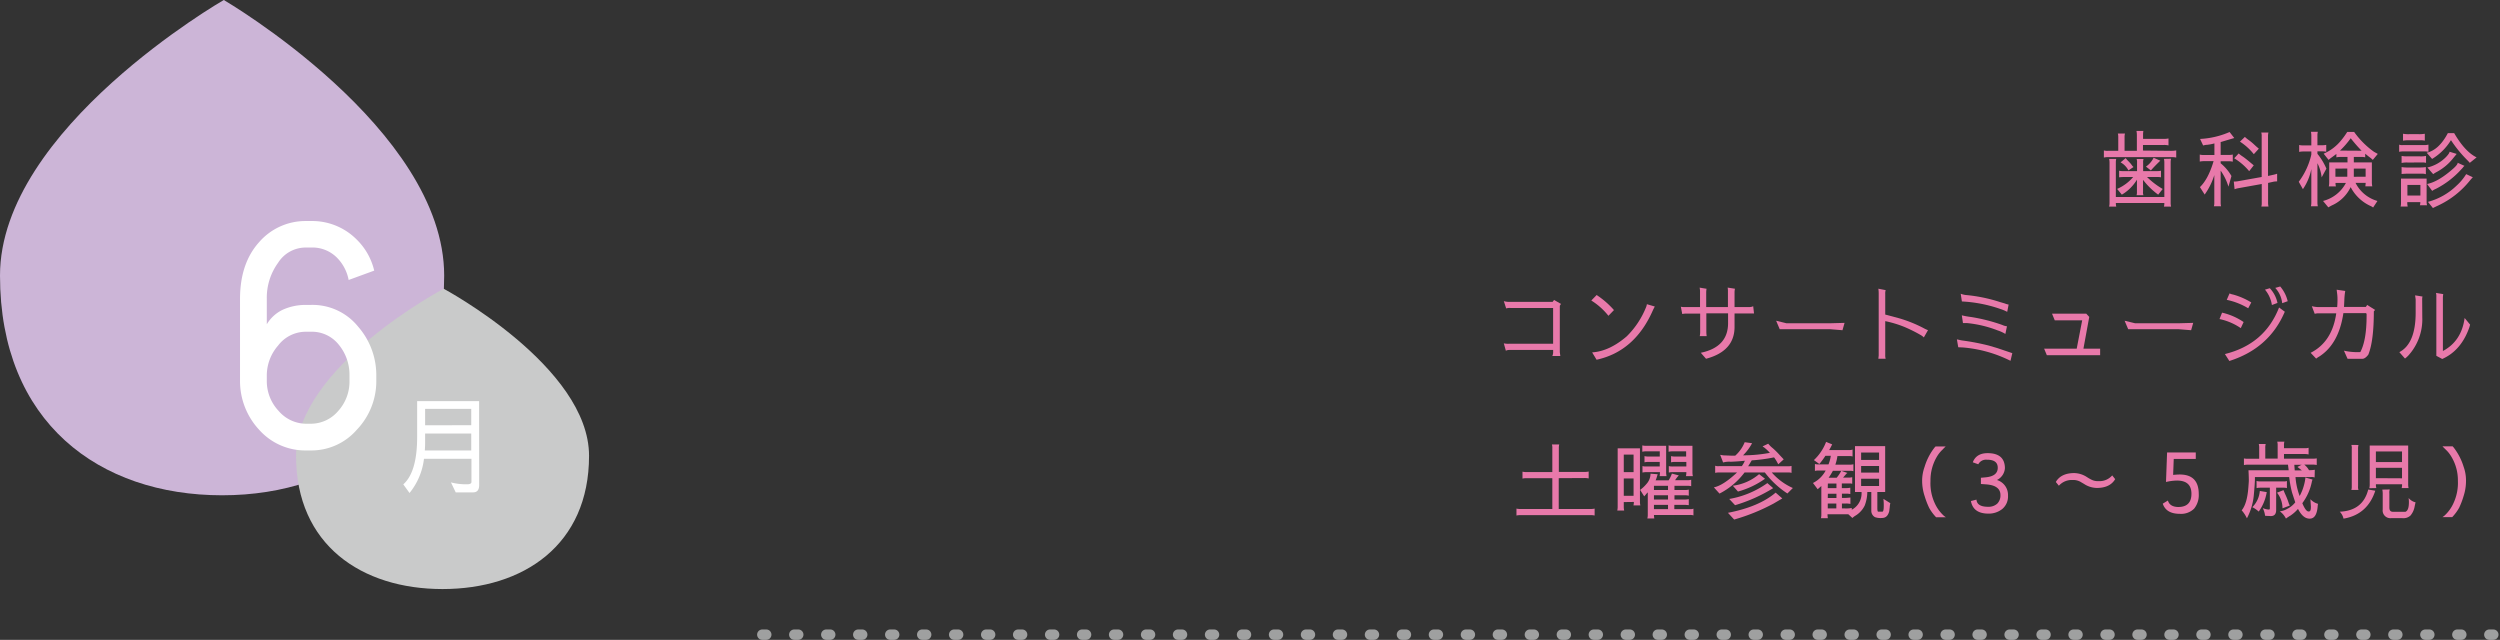 <svg xmlns="http://www.w3.org/2000/svg" width="721.5px" height="184.66px" viewBox="0 0 721.5 184.66"><rect x="0" y="0" width="721.5" height="184.66" fill="#333333" stroke="none"/><defs><style>.cls-1{fill:#ccb5d7;}.cls-2{fill:#c9caca;}.cls-3{fill:#fff;}.cls-4{fill:none;stroke:#9fa0a0;stroke-linecap:round;stroke-linejoin:round;stroke-width:3px;stroke-dasharray:1.15 8.08;}.cls-5{fill:#e879aa;}</style></defs><title>year-st03_pc</title><g id="レイヤー_2" data-name="レイヤー 2"><g id="design"><path class="cls-1" d="M128.19,79.53c0,42.41-28.7,63.41-64.1,63.41S0,121.94,0,79.53,64.59,0,64.59,0,128.19,37.11,128.19,79.53Z"/><path class="cls-2" d="M170,131.55c0,25.72-18.93,38.45-42.28,38.45s-42.28-12.73-42.28-38.45,42.61-48.22,42.61-48.22S170,105.83,170,131.55Z"/><path class="cls-3" d="M89.7,63.79A18.1,18.1,0,0,1,103,69.19a18.47,18.47,0,0,1,5,8.91l-7.38,2.7a12.39,12.39,0,0,0-3.51-6.57,10,10,0,0,0-7.38-2.79H88.35a9.42,9.42,0,0,0-8.1,4.41A17.15,17.15,0,0,0,77,86.29v7.29a10.78,10.78,0,0,1,4.5-4.14A15.87,15.87,0,0,1,88.35,88H89.7a16.91,16.91,0,0,1,13.68,6.3,21.24,21.24,0,0,1,5.22,13.86v1.62A20.25,20.25,0,0,1,103,124a17.36,17.36,0,0,1-13.32,6H88.35a17.82,17.82,0,0,1-13.59-6,20.64,20.64,0,0,1-5.49-14.22V86.29q0-10.26,5.49-16.38a17.71,17.71,0,0,1,13.59-6.12Zm0,58.5a10.34,10.34,0,0,0,7.83-3.6,12.63,12.63,0,0,0,3.33-8.91v-1.62a13.59,13.59,0,0,0-3.06-8.64,9.9,9.9,0,0,0-8.1-3.78H88.35a10.05,10.05,0,0,0-8.1,4A13.14,13.14,0,0,0,77,108.16v1.62a12.53,12.53,0,0,0,3.42,8.82,10.51,10.51,0,0,0,7.92,3.69Z"/><path class="cls-3" d="M138.29,140q0,2.1-1.77,2.1h-5l-1.38-2.88a17.53,17.53,0,0,0,4.92.54q1-.09,1-.66v-6.69H122.36a19.17,19.17,0,0,1-4.17,9.87l-1.8-2.49q4-3.54,4-13.68V115.76h17.88ZM136,130v-4.89H122.69v2.58q0,1.17-.09,2.31Zm0-7.29V118H122.69v4.74Z"/><line class="cls-4" x1="220" y1="183.16" x2="720" y2="183.16"/><path class="cls-5" d="M626.33,43.53a8.73,8.73,0,0,0,1.73-.12v2.06a5.35,5.35,0,0,0-1.18-.12H608.33a5.14,5.14,0,0,0-1.15.12V43.41a3.51,3.51,0,0,0,1.15.12h3v-4a3.5,3.5,0,0,0-.12-1h2.06a3.3,3.3,0,0,0-.12,1v4h3.55V39a5.94,5.94,0,0,0-.12-1.22h2a6.11,6.11,0,0,0-.09,1.22v1.08h5.93a6.4,6.4,0,0,0,1.41-.12v2a5.6,5.6,0,0,0-1.37-.12h-6v1.61Zm.24,2.28a4.61,4.61,0,0,0-.12,1.15V58.5a4.84,4.84,0,0,0,.12,1.13h-2.06a3.79,3.79,0,0,0,.12-1.05h-14a4.7,4.7,0,0,0,.12,1.05h-2.06a4.49,4.49,0,0,0,.12-1.13V47a5.09,5.09,0,0,0-.12-1.13h2.06a3.39,3.39,0,0,0-.12.91V56.85h14V47a4.61,4.61,0,0,0-.12-1.15Zm-3.72,10.37a21.32,21.32,0,0,1-4.37-4.28v3.39a2.31,2.31,0,0,0,.12,1.05h-2a2.26,2.26,0,0,0,.12-.84V51.86a12.5,12.5,0,0,1-4.36,4.32L611,54.52a12.59,12.59,0,0,0,4.63-3.43h-2.4a9.93,9.93,0,0,0-1.65.09V49.26a3.21,3.21,0,0,0,1,.12h4.17V46.94a2.88,2.88,0,0,0-.12-1.06h2a2.88,2.88,0,0,0-.12,1.06v2.44h4.15a3.73,3.73,0,0,0,1-.12v1.92a3.62,3.62,0,0,0-.82-.09h-3.21a23.05,23.05,0,0,0,4.53,3.45Zm-8.59-7A5.49,5.49,0,0,0,612,46.86l1.46-1.22a13.4,13.4,0,0,0,.91,1,9.41,9.41,0,0,1,.91,1.06,2.19,2.19,0,0,0,.46.5Zm6.48,0-1.42-1.1a6.48,6.48,0,0,0,2.21-2.55l1.94.84C622.42,47.38,621.51,48.31,620.74,49.19Z"/><path class="cls-5" d="M640.88,41v3.72h2.23a5.64,5.64,0,0,0,1.27-.12v2.06a5,5,0,0,0-1.2-.12h-2.3v.58A13.33,13.33,0,0,1,644,50.8l-.87,3.07a16,16,0,0,0-2.25-4.63v9.29a4.32,4.32,0,0,0,.12,1h-2.07a3.55,3.55,0,0,0,.12-1v-8a19.54,19.54,0,0,1-2.78,5.62L634.9,54c1.6-1.54,2.91-4,3.94-7.49H636.1a6,6,0,0,0-1.25.12V44.61a4.08,4.08,0,0,0,1.23.12h3V41.39a14.26,14.26,0,0,1-2,.39,4.71,4.71,0,0,0-1.25.21l-.89-1.89a24.42,24.42,0,0,0,8.52-2l1.35,1.73Zm3.79,11.4a7.22,7.22,0,0,0,1.05-.07l7-1.25V39.33a3,3,0,0,0-.12-1.08h2.07a4.19,4.19,0,0,0-.12,1.1V50.78l1.63-.36a6.71,6.71,0,0,0,1-.29v2.23a5.13,5.13,0,0,0-1,.07l-1.61.36v5.76a4.59,4.59,0,0,0,.12,1.06h-2.07a3.25,3.25,0,0,0,.12-1V53.1l-6.84,1.23a5.46,5.46,0,0,0-1,.29Zm4.44-3a16.93,16.93,0,0,0-4.32-3.72l1.29-1.39a8.84,8.84,0,0,0,1.18.89c.58.38,1.63,1.23,3.17,2.54Zm1.34-4.9a16.6,16.6,0,0,0-4-3.62l1.42-1.37a8.82,8.82,0,0,0,1.12.91,17.25,17.25,0,0,1,1.64,1.37c.57.53,1,.9,1.27,1.11Z"/><path class="cls-5" d="M667.05,48.78a15.39,15.39,0,0,1-2.43,5.81l-1.2-2.13a20.75,20.75,0,0,0,3.63-7.85v-.89h-2.16a6.11,6.11,0,0,0-1.35.12v-2a4,4,0,0,0,1.06.12h2.45V39.09a4.59,4.59,0,0,0-.12-1.06h2a4,4,0,0,0-.12,1.06v2.83h1.34a5.17,5.17,0,0,0,1.2-.12v2a4.94,4.94,0,0,0-1.1-.12h-1.44v.72a17.78,17.78,0,0,1,2.59,4.27l-1.37,2.52a11.73,11.73,0,0,0-1.22-4.08V58.53a4.44,4.44,0,0,0,.12,1h-2a4.52,4.52,0,0,0,.12-1.1Zm12.26-3.48v1.56h5.21v5.67a6,6,0,0,0,.12,1.25h-2l.1-1h-2.93A10.17,10.17,0,0,0,686.13,58l-1.25,1.89a3.35,3.35,0,0,0-.82-.48A12.12,12.12,0,0,1,678.4,54a10.89,10.89,0,0,1-5,5.08,12.48,12.48,0,0,0-1.44.77L670.43,58a10.4,10.4,0,0,0,6.6-5.2h-3a3.31,3.31,0,0,0,.12,1h-2.06a5.29,5.29,0,0,0,.12-1.2V46.86h5.28V45.3h-2.21a4.22,4.22,0,0,0-1,.12v-1c-.53.43-1,.74-1.25.94a8.48,8.48,0,0,0-1,.79l-1.42-1.8a13.25,13.25,0,0,0,5-3.79,22.25,22.25,0,0,0,1.8-2.48h2a24.14,24.14,0,0,0,5.71,5.72l1.11.62-1.44,1.73a6.36,6.36,0,0,0-.94-.79c-.3-.23-.72-.56-1.25-1v1.05a4.32,4.32,0,0,0-1-.12ZM674,48.66V51h3.43c0-.21,0-1,0-2.36Zm7.56-5.16A43,43,0,0,1,678.5,40l-.1-.09,0,0a23.38,23.38,0,0,1-3.08,3.55ZM682.72,51V48.66h-3.41c0,1.51,0,2.29,0,2.36Z"/><path class="cls-5" d="M699.65,41.87a4.19,4.19,0,0,0,1.2-.14v2.09a4.44,4.44,0,0,0-.91-.12H693.5a4.75,4.75,0,0,0-1.1.12V41.75a2.51,2.51,0,0,0,1.1.12Zm-4.78,17.74h-2.06a3.53,3.53,0,0,0,.12-1V51.54h7.39v6.7a3.6,3.6,0,0,0,.12,1h-2.06a2.66,2.66,0,0,0,.12-.91h-3.75A4.09,4.09,0,0,0,694.87,59.61Zm.12-12.7a7.44,7.44,0,0,0-1.89.12V45a7.9,7.9,0,0,0,1.8.12h3.36a7.44,7.44,0,0,0,1.89-.12V47a3.65,3.65,0,0,0-1-.12Zm4.37,3.22h-4.13a16,16,0,0,0-2.13.09v-2a10.43,10.43,0,0,0,2,.12h3a11.14,11.14,0,0,0,2-.12v2.07A2.47,2.47,0,0,0,699.36,50.13Zm-4-9.65a9.4,9.4,0,0,0-1.85.12v-2a8.53,8.53,0,0,0,1.8.12H698a9.21,9.21,0,0,0,1.8-.12v2a5,5,0,0,0-1.11-.12Zm3.17,12.89h-3.75v3.07h3.75Zm1.82-9.29q3.55-.81,6.1-5.66h1.82q3.16,5.41,6.48,7L712.78,47q-.27-.33-.75-.81a36.19,36.19,0,0,1-4.68-5.74,16.15,16.15,0,0,1-5.45,5.42Zm10.9,3.79a2,2,0,0,0-.39.39,3.45,3.45,0,0,1-.48.55A25.3,25.3,0,0,1,703,54.5a4.58,4.58,0,0,0-1.06.6l-1.49-2q3.31-.64,7.71-4.58c.75-.69,1.13-1.2,1.13-1.54ZM709,44.42s-.34.42-1,1.22a15,15,0,0,1-4.78,4,7.3,7.3,0,0,0-1,.62l-1.68-1.92A11,11,0,0,0,706,45.23c.62-.67.94-1.15.94-1.44Zm4.66,6.74c-.24.24-.52.55-.84.94a25.71,25.71,0,0,1-9.29,7.27c-.24.11-.71.33-1.39.67l-1.44-1.78a18.84,18.84,0,0,0,8.23-4.65,15.18,15.18,0,0,0,2.81-3.36Z"/><path class="cls-5" d="M448,102.74a2.59,2.59,0,0,0,.24-1.06V101H435.59a2.06,2.06,0,0,0-1,.22L434,99.09a5.6,5.6,0,0,0,1.44.12h12.79V88.89H436a3.43,3.43,0,0,0-1.32.12L434,86.9a5.13,5.13,0,0,0,1.15.21h12.94l.41-.55,2,1.15-.34.53v13.39l.15,1.11Z"/><path class="cls-5" d="M464.19,91.14a19.26,19.26,0,0,0-4.94-4.41l1.54-1.59a24.86,24.86,0,0,1,5,4.35Zm-4.7,10.56q5-.33,10-4.65A24.68,24.68,0,0,0,475,88.79a3.43,3.43,0,0,0,.29-1l2.28.67-.48.94q-5.2,12-16.32,14.42Z"/><path class="cls-5" d="M485.09,88.48c.09.1.46.14,1.1.14h4.44V84.26a6.1,6.1,0,0,0-.12-1.25l2,.33a6.91,6.91,0,0,0-.1,1.2v4.08h6.27V84.16A5.4,5.4,0,0,0,498.6,83l2.11.33a4.87,4.87,0,0,0-.12,1.16v4.12l4.27,0a2.2,2.2,0,0,0,1.11-.24l.24,2.09-1.06,0h-4.56v3.89q0,7-8.23,9.19l-1.51-1.73q7.86-1.64,7.87-8.52V90.42h-6.27v5.33a8.78,8.78,0,0,0,.1,1.25h-2a5.56,5.56,0,0,0,.12-1.08V90.5h-3.77a6.22,6.22,0,0,0-1.41.12Z"/><path class="cls-5" d="M512.59,92.56l3,.74h12.43l4.32-.12-.6,2.12L528.07,95H513.62Z"/><path class="cls-5" d="M555.22,97.38a4.12,4.12,0,0,0-.91-.69,43.37,43.37,0,0,0-4.56-2.28,31.18,31.18,0,0,0-5.67-1.73v9.7a3.55,3.55,0,0,0,.12,1.15h-2.11l.1-.91V84.76a8.6,8.6,0,0,0-.1-1.44l2.11.41a3.45,3.45,0,0,0-.12,1.13v5.92l3.75,1a37.92,37.92,0,0,1,7.48,3,7,7,0,0,0,1.11.5Z"/><path class="cls-5" d="M564.76,97.94c.88.2,1.42.32,1.61.33A67.29,67.29,0,0,1,574,99.74l2.43.72,4.32,1.46,0,0-.52,2.21a37.39,37.39,0,0,0-13.83-3.86l-1.25-.05Zm13.8-10.37a5.22,5.22,0,0,0,1.13.33L579.28,90a12.17,12.17,0,0,0-2-.84A39.85,39.85,0,0,0,566.2,87l-.34-2.23a5.92,5.92,0,0,0,1.4.36,45.38,45.38,0,0,1,10,2.06Zm-.7,6.21a4.2,4.2,0,0,0,1.35.39l-.46,2.21a9.68,9.68,0,0,0-2.16-1,33.35,33.35,0,0,0-8.9-2.14l-1.18,0L566.18,91a20.65,20.65,0,0,0,2.64.48A51,51,0,0,1,577.86,93.78Z"/><path class="cls-5" d="M606.1,100.62v1.9H590.72l-.79-1.9h9.41l1.58-8.18H593l-.79-1.92h9.88l.87.94-1.68,9.16Z"/><path class="cls-5" d="M613.16,92.56l3.05.74h12.43l4.32-.12-.6,2.12L628.64,95H614.19Z"/><path class="cls-5" d="M641.29,90.23a18.35,18.35,0,0,1,6.22,2.71l-.82,1.76a17,17,0,0,0-6.14-2.62Zm18.1-.26q-4.49,10.57-16,14.21l-1.28-2q11.5-2.85,15.63-13.44l1.65,1.22Zm-10.56-1a19.43,19.43,0,0,0-6.19-2.43l.81-1.87a3.07,3.07,0,0,0,.92.31,20,20,0,0,1,5.35,2.31Zm6.24-5.79a8.87,8.87,0,0,1,2.21,4.25l-1.61.6a9,9,0,0,0-2-4.44Zm3-.5a10.17,10.17,0,0,1,2.16,4.25l-1.59.57a7.73,7.73,0,0,0-2-4.41Z"/><path class="cls-5" d="M676.46,101.2a17.35,17.35,0,0,0,4.73.41Q683,98.21,683,91.12v-.55l-.17-.19h-6.53q-1.32,8.82-6.86,12.45a7.59,7.59,0,0,0-1,.67l-1.59-1.68q6.23-3.16,7.39-11.4h-5.11a4.16,4.16,0,0,0-1.1.15l-.84-2.21a8.11,8.11,0,0,0,1.82.26h5.5c.06-.72.09-1.4.09-2.06a13.23,13.23,0,0,0-.07-1.56l-.17-1.39,2.48.36a18.32,18.32,0,0,0-.27,2.81l-.09,1.8h6.31l.38-.58,2.28,1.44-.36.41q0,8.54-1.58,12.48c-.61.81-1.19,1.22-1.73,1.22h-4.27Z"/><path class="cls-5" d="M699.07,91.55A15.52,15.52,0,0,1,695,102.66a8.13,8.13,0,0,1-.92.82l-1.63-1.85q4.71-2.47,4.71-11.4s0-1.32,0-3.81L697,85.24l2.14.34a2.59,2.59,0,0,0-.1.74Zm13.8,2.14a8.89,8.89,0,0,1-.26.91q-2.36,6.6-7.78,9l-1.7-.91V85.77a4.41,4.41,0,0,0-.1-1.23l2.09.34a7,7,0,0,0-.1,1.22v15.2q5.38-2.86,6.27-9.53Z"/><path class="cls-5" d="M449.85,138v8.9h9.21a5.34,5.34,0,0,0,1.15-.12v2a5.46,5.46,0,0,0-1.17-.12H438.81a5.5,5.5,0,0,0-1.16.12v-2a4.87,4.87,0,0,0,1.16.12H448V138h-7.49a5,5,0,0,0-1.12.12v-2a4.63,4.63,0,0,0,1.12.12H448v-6.84a3.17,3.17,0,0,0-.12-1.13H450a3.48,3.48,0,0,0-.12.93v7h7.48a5.09,5.09,0,0,0,1.13-.12v2a5.14,5.14,0,0,0-1.15-.12Z"/><path class="cls-5" d="M468.62,144.9v1.3a5.14,5.14,0,0,0,.12,1.15h-2a4.61,4.61,0,0,0,.12-1.15V129.38h6.43v15.43a4.1,4.1,0,0,0,.12,1.05h-2a3.71,3.71,0,0,0,.12-1Zm0-8.64h2.83V131.2h-2.83Zm0,6.82h2.83v-5h-2.83Zm15.89-5.88a8.64,8.64,0,0,0-1.08,1.39H487a3.49,3.49,0,0,0,1.08-.14v1.87a4.43,4.43,0,0,0-1.11-.12h-3.72v1.22h3.05a4.58,4.58,0,0,0,1.08-.12v1.76a3.39,3.39,0,0,0-.91-.12h-3.22v1.22h3.05a4.58,4.58,0,0,0,1.08-.12v1.75l-1-.09h-3.17v1.24h4.52a2.55,2.55,0,0,0,1-.14v1.94a3.31,3.31,0,0,0-1-.12H477.33c0,.32.05.64.1,1h-2a4.55,4.55,0,0,0,.12-1.15V142.1a4.87,4.87,0,0,0-.55.6l-.48.55-1.18-1.87a9.81,9.81,0,0,0,1.8-1.68,4.42,4.42,0,0,0,1.2-3l2.07.17-.2.62a6.21,6.21,0,0,1-.4,1.13h3.76a9.34,9.34,0,0,0,.94-1.94Zm-5.5-5.45v-1.49h-3.88a4,4,0,0,0-1.16.12v-1.84a4.07,4.07,0,0,0,1,.12h5.88v7.63a5.15,5.15,0,0,0,.12,1.13h-2a7.55,7.55,0,0,0,.09-1.16h-3.93a4.84,4.84,0,0,0-1.11.12v-1.87a3.51,3.51,0,0,0,.94.12H479v-1.32H475.8a4.82,4.82,0,0,0-1.2.12v-1.8a3.6,3.6,0,0,0,1,.12Zm2.38,8.45h-4.06v1.22h4.06Zm0,2.74h-4.06v1.22h4.06Zm-4.06,2.76v1.24h4.06V145.7Zm9.29-13.95v-1.49H482.9a5.06,5.06,0,0,0-1.34.12v-1.84a3.65,3.65,0,0,0,1,.12h5.88v7.6a5.3,5.3,0,0,0,.12,1.16h-2a4.69,4.69,0,0,0,.12-1.16h-3.86a4.51,4.51,0,0,0-1.2.12v-1.87a3.71,3.71,0,0,0,1.13.12h3.93v-1.32h-3.29a4.63,4.63,0,0,0-1.12.12v-1.8a3.43,3.43,0,0,0,.93.12Z"/><path class="cls-5" d="M499.78,131.51l1,0a10.3,10.3,0,0,0,2.74-3.89l2.13.29a14.45,14.45,0,0,1-2.61,3.5,42.29,42.29,0,0,0,7.75-.72,12.8,12.8,0,0,0-1.63-1.53,3.82,3.82,0,0,1-.48-.34l1.63-.77a8,8,0,0,0,1.34,1.32,22.61,22.61,0,0,1,2,2l1.13,1.2L513.2,134A12.55,12.55,0,0,0,512,132a48.2,48.2,0,0,1-6.44.86l-1.05,1.71h11.35a5.27,5.27,0,0,0,1.18-.1v2a3.09,3.09,0,0,0-.91-.12h-4.8a17.39,17.39,0,0,0,6.09,4.49l-1.58,1.58a25.71,25.71,0,0,1-6.51-6.07h-5.85a20.93,20.93,0,0,1-7.23,6.1l-1.63-1.8q2.64-.51,6.7-4.3h-5.19a5,5,0,0,0-1.13.12v-2.06a2.48,2.48,0,0,0,1.09.12h6.6a7.75,7.75,0,0,0,.88-1.56c-1.57.16-2.93.25-4.1.29a6.53,6.53,0,0,0-2.18.21l-.85-2.21.87.15ZM498.68,148q9-1.75,13.77-5.83l1.92,1.68-2.54,1.49a56.89,56.89,0,0,1-11.35,4.6Zm.38-4a26.75,26.75,0,0,0,11-4.58l1.68,1.46a45.45,45.45,0,0,1-11,4.92Zm8.59-7.18,1.73,1.35a24.68,24.68,0,0,1-7.8,3.69l-1.49-1.68A14.44,14.44,0,0,0,507.65,136.86Z"/><path class="cls-5" d="M523.49,132.78a14,14,0,0,0,3.52-5.25l1.76.72c-.28.56-.56,1.1-.87,1.63h5.83a2.19,2.19,0,0,0,.92-.14v2a2.84,2.84,0,0,0-.84-.12h-3.53a13,13,0,0,1-.6,2.49h4.08a5,5,0,0,0,1.13-.12v2a3.11,3.11,0,0,0-.92-.12h-5a17.24,17.24,0,0,1-1.23,2h2.33a10.43,10.43,0,0,0,1.32-2l1.78.63a1.83,1.83,0,0,0-.58.55l-.69.79h1.65a4,4,0,0,0,1-.12v1.92a1.71,1.71,0,0,0-.67-.12h-2.33v1.35h1.08a6.37,6.37,0,0,0,1.37-.12v1.84a4.22,4.22,0,0,0-1-.12h-1.42v1.23a15.26,15.26,0,0,0,2.45-.12v1.85a6.67,6.67,0,0,0-1.27-.12h-1.18v1.41h.65a8.58,8.58,0,0,0,2.19-.12v.51a5.33,5.33,0,0,0,2.83-4.83V142h-1.9V128.75h8.71V142H541.8v4.56q0,1.11.24,1.11h1.2c.27,0,.41-.54.41-1.61a14.17,14.17,0,0,0-.1-2.09l2,1.25a6.05,6.05,0,0,0-.17,1.13q-.12,1-.15,1.2c-.33,1.29-1,1.94-2.11,1.94a4.84,4.84,0,0,1-2-.24,2.06,2.06,0,0,1-1.06-1.75V142h-1.15a11.53,11.53,0,0,1-.74,3.87,7,7,0,0,1-2.57,2.88,5.22,5.22,0,0,0-1,.74l-1.18-1.08h-6a7,7,0,0,0,.1,1.15h-2a3.81,3.81,0,0,0,.12-1v-8.3l-1.06.93-1.36-1.8a8.39,8.39,0,0,0,3.67-3.6h-2a3.84,3.84,0,0,0-1.1.12v-2a3.7,3.7,0,0,0,1.1.12h2.81a10.31,10.31,0,0,0,.67-2.49h-1.56a19.67,19.67,0,0,1-1.75,2.37Zm4,8.09H530v-1.32h-2.48Zm0,2.86H530V142.5h-2.48Zm2.48,3v-1.41h-2.48v1.41Zm12.33-14v-2.12h-5.18v2.12Zm0,3.67v-1.92h-5.18v1.92Zm0,3.86v-2.09h-5.18v2.09Z"/><path class="cls-5" d="M554.73,138.83a11.73,11.73,0,0,1,.7-4.08,17,17,0,0,1,2.9-5.61l.27-.29h2.93c-.16.14-.5.46-1,1a8.72,8.72,0,0,0-1.39,1.7,13.3,13.3,0,0,0-2,7.27,13.65,13.65,0,0,0,1.29,6.53,11,11,0,0,0,2.62,3.55l.53.39h-2.81a13.15,13.15,0,0,1-2-2.69,23.58,23.58,0,0,1-1.3-3.36A14.12,14.12,0,0,1,554.73,138.83Z"/><path class="cls-5" d="M576.55,135c0-1.55-1-2.33-3.12-2.33a2.54,2.54,0,0,0-2.5,1.32l-1.58-.57c.67-1.76,2.1-2.64,4.27-2.64q4.92,0,5,4.27a4.07,4.07,0,0,1-2.31,3.48,4.49,4.49,0,0,1,3.2,4.49,4.7,4.7,0,0,1-1.64,3.86,6.2,6.2,0,0,1-4,1.35q-4.41,0-5.06-3.63l1.6-.41q.15,2.07,3.36,2.07a3.74,3.74,0,0,0,2.64-.91,3.36,3.36,0,0,0,.92-2.48q0-2.81-4.25-3.09l-1.39-.1v-1.8l1.34-.12Q576.55,137.44,576.55,135Z"/><path class="cls-5" d="M593.31,139.1c1-1.72,2.81-2.57,5.32-2.57a6.93,6.93,0,0,1,3.65,1.15,12.1,12.1,0,0,0,1.25.72,4,4,0,0,0,1.92.46h.41a4.8,4.8,0,0,0,3.72-1.66l.86,1.08c-1,1.7-2.79,2.54-5.3,2.54a6.86,6.86,0,0,1-3.67-1.15l-1.11-.65a4.33,4.33,0,0,0-2.06-.5h-.39a5,5,0,0,0-3.72,1.66Z"/><path class="cls-5" d="M628.63,146.32q3.82,0,3.82-3.82t-4.2-3.81a14.57,14.57,0,0,0-3.14.41l.31-8.52h8.28v1.87h-6.36l-.17,4.61c.8-.08,1.43-.12,1.9-.12q5.49,0,5.49,5.64a6.18,6.18,0,0,1-1.34,4.22,5.35,5.35,0,0,1-4.13,1.49q-3.93,0-4.92-2.93l1.49-.91C626,145.66,627,146.29,628.63,146.32Z"/><path class="cls-5" d="M668,137.8a2.37,2.37,0,0,0-1.06-.12h-4.46a19.65,19.65,0,0,0,1.2,5.47,14.18,14.18,0,0,0,1.29-3.29,12.72,12.72,0,0,0,.34-1.72,1,1,0,0,0,0-.34l2.09.6-.17.48a15.39,15.39,0,0,1-2.78,6.34c.66,1.6,1.26,2.4,1.82,2.4s.65-.49.65-1.47l-.14-2.09a4.64,4.64,0,0,0,2.21,1.35,3,3,0,0,0-.1.62c-.18,2.43-.94,3.65-2.3,3.65s-2.41-.94-3.39-2.81a10.71,10.71,0,0,1-2.21,1.95,13.21,13.21,0,0,0-1.27.84,5.65,5.65,0,0,0-1.77-2.09,5.43,5.43,0,0,0,2.16-.72,6.83,6.83,0,0,0,2.3-1.87l-.94-2.88a33.54,33.54,0,0,1-.81-4.42h-9.89v.5c0,.84-.1,2.37-.31,4.61a17.76,17.76,0,0,1-2,6.79,9.88,9.88,0,0,0-1.51-2.3q1.56-1.89,1.92-6.5c.09-1.16.14-1.84.14-2.07s0-1.21-.1-3h11.6c-.07-.54-.13-1.08-.2-1.61H648.7a4.94,4.94,0,0,0-1.1.12v-1.92a5,5,0,0,0,1.1.1H652v-3.07a4,4,0,0,0-.12-1.2h2a4.14,4.14,0,0,0-.12,1.22v3h3.57v-3.89a3.4,3.4,0,0,0-.12-1h2.07a3.08,3.08,0,0,0-.12,1.05v.84h5.88a3.62,3.62,0,0,0,1.22-.12v1.92a5.4,5.4,0,0,0-1.15-.12h-5.95v1.35h8.52a5.89,5.89,0,0,0,.93-.1v1.92a5.84,5.84,0,0,0-1.15-.12H665a5.36,5.36,0,0,1,1.37,1.61,8.21,8.21,0,0,0,1.68-.12Zm-16.13,9.84a8.31,8.31,0,0,0-1.85-1.27,7.41,7.41,0,0,0,2.16-4.68l2,.33A13.29,13.29,0,0,1,651.87,147.64Zm-.63-8.83a4.24,4.24,0,0,0,1.35.12H659a2.17,2.17,0,0,0,1-.12v2.06a3,3,0,0,0-.87-.12h-2.23v6.43c0,1.16-.5,1.74-1.51,1.76l-1.68-.08a7.2,7.2,0,0,0-.67-2.23,5.11,5.11,0,0,0,1.77.43c.18,0,.27-.12.27-.4v-5.91h-2.83a4.3,4.3,0,0,0-1,.12Zm7.49,7.89a7.27,7.27,0,0,0-1.58-4.51l1.87-.74.41,1a21.74,21.74,0,0,1,1,2.45,4.55,4.55,0,0,0,.41,1Zm3.41-12.55.12,1.61h2.06l-1.27-1,1.2-.63Z"/><path class="cls-5" d="M685.51,141.62q-2.25,6.9-9.17,8.06a4.16,4.16,0,0,0-1.08-2q6.68-.3,8.21-6.4Zm-4.85-13.2a3.84,3.84,0,0,0-.12,1.1V140.3a2.51,2.51,0,0,0,.12,1.1H678.6a3.14,3.14,0,0,0,.12-.89v-11a2.48,2.48,0,0,0-.12-1.1Zm3.12,12.48a4.3,4.3,0,0,0,.12-1V128.58H695v11.28a4.13,4.13,0,0,0,.12,1h-2a4.12,4.12,0,0,0,.12-1.11h-7.54a2.54,2.54,0,0,0,.12,1.11Zm1.9-7.54h7.54v-3.07h-7.54Zm7.54,4.68V135h-7.54V138Zm-3.53,3.22a2.9,2.9,0,0,0-.12,1.2v4c0,.83.33,1.24,1,1.24h3.64c.69-.27,1-1.2,1-2.8a10,10,0,0,0-.08-1.18,3.6,3.6,0,0,0,2,1.25c-.08.32-.16.71-.26,1.17a5.49,5.49,0,0,1-1.2,2.64,3,3,0,0,1-2.45.75h-3.07a2.22,2.22,0,0,1-2.5-2.5v-4.53a5.41,5.41,0,0,0-.12-1.2Z"/><path class="cls-5" d="M711,143.15a23.16,23.16,0,0,1-1.3,3.41,13.53,13.53,0,0,1-2,2.69h-2.81l.53-.39a10.88,10.88,0,0,0,2.61-3.55,13.87,13.87,0,0,0,1.32-6.53,13.23,13.23,0,0,0-2.06-7.27,9.09,9.09,0,0,0-1.39-1.7c-.51-.5-.85-.82-1-1h2.93l.26.29A17.2,17.2,0,0,1,711,134.7a11.65,11.65,0,0,1,.69,4.08A14.25,14.25,0,0,1,711,143.15Z"/></g></g></svg>
